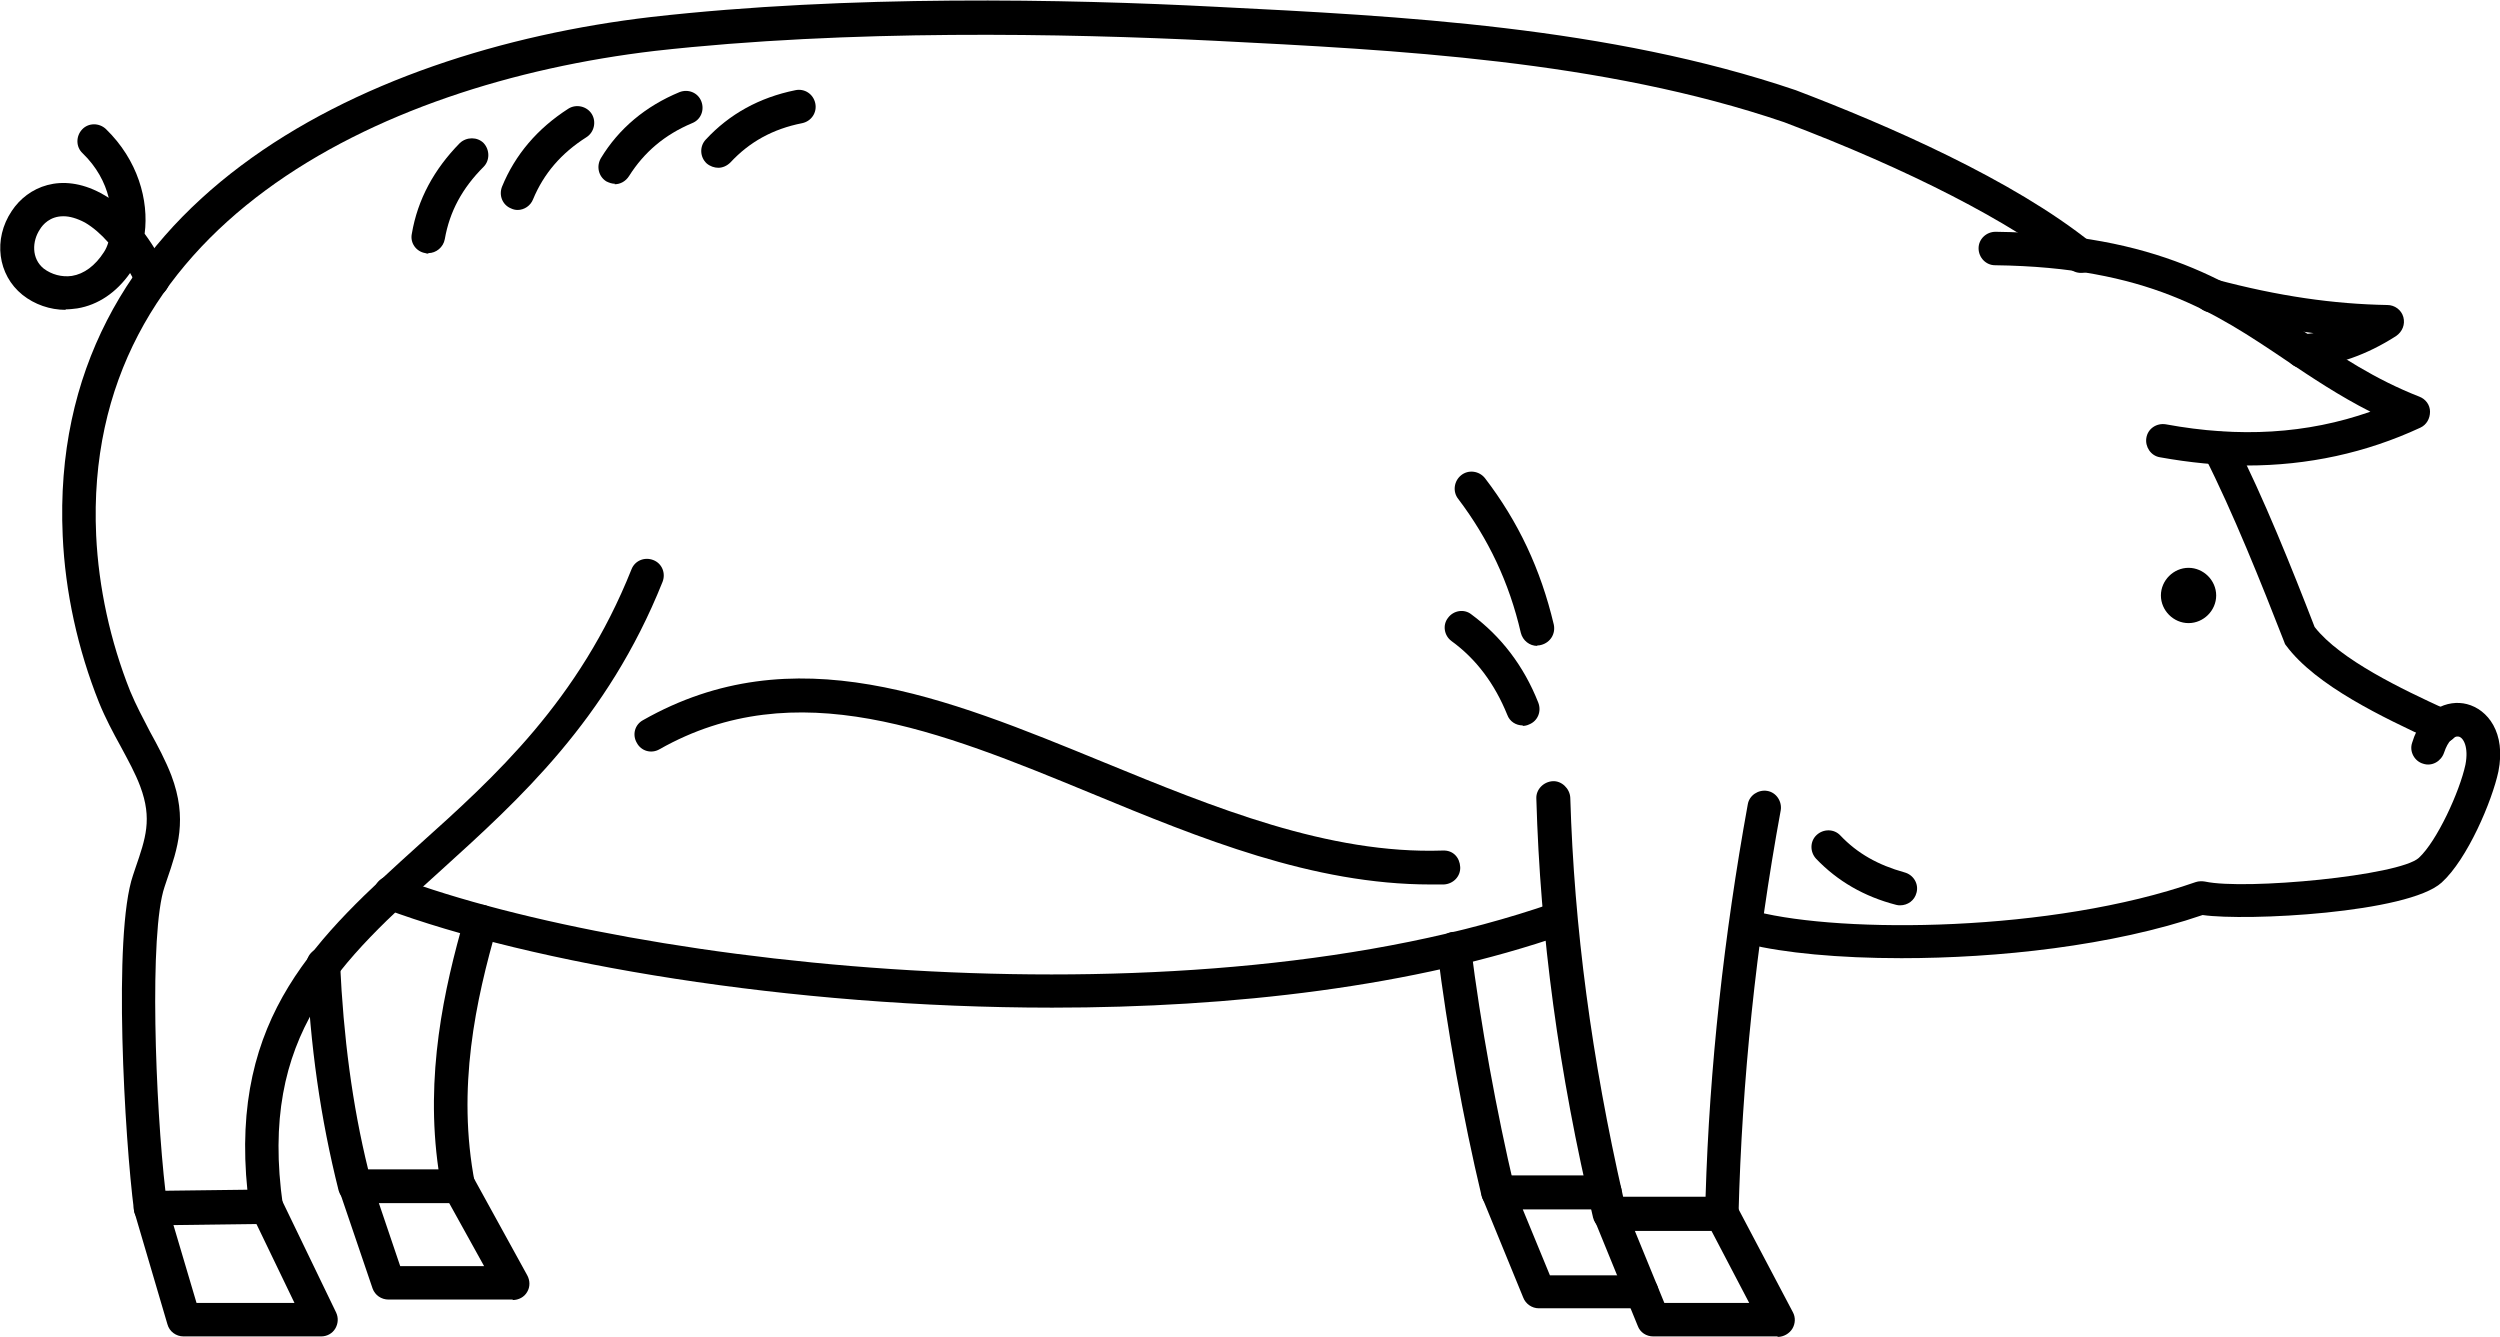 <?xml version="1.0" encoding="UTF-8"?>
<!DOCTYPE svg PUBLIC "-//W3C//DTD SVG 1.1//EN" "http://www.w3.org/Graphics/SVG/1.1/DTD/svg11.dtd">
<!-- Creator: CorelDRAW -->
<svg xmlns="http://www.w3.org/2000/svg" xml:space="preserve" width="22.44mm" height="12mm" shape-rendering="geometricPrecision" text-rendering="geometricPrecision" image-rendering="optimizeQuality" fill-rule="evenodd" clip-rule="evenodd"
viewBox="0 0 5.155 2.757"
 xmlns:xlink="http://www.w3.org/1999/xlink">
 <g id="Plan_x0020_1">
  <path fill="black" d="M2.169 2.078c-0.541,0 -1.073,-0.091 -1.376,-0.204 -0.018,-0.007 -0.027,-0.027 -0.02,-0.045 0.007,-0.018 0.027,-0.027 0.045,-0.02 0.501,0.187 1.638,0.313 2.385,0.053 0.018,-0.006 0.038,0.003 0.044,0.021 0.006,0.018 -0.003,0.038 -0.021,0.044 -0.31,0.108 -0.685,0.151 -1.056,0.151z"/>
  <path fill="black" d="M3.921 1.976c-0.13,0 -0.243,-0.011 -0.316,-0.029 -0.019,-0.005 -0.03,-0.023 -0.025,-0.042 0.005,-0.019 0.023,-0.03 0.042,-0.025 0.178,0.045 0.608,0.043 0.906,-0.061 0.006,-0.002 0.013,-0.002 0.019,-0.001 0.083,0.018 0.401,-0.012 0.441,-0.049 0.037,-0.034 0.084,-0.136 0.096,-0.192 0.007,-0.036 -0.004,-0.056 -0.014,-0.058 -0.01,-0.002 -0.022,0.009 -0.03,0.033 -0.006,0.018 -0.025,0.029 -0.043,0.023 -0.018,-0.005 -0.029,-0.025 -0.023,-0.043 0.021,-0.07 0.074,-0.09 0.113,-0.08 0.043,0.011 0.081,0.059 0.065,0.139 -0.013,0.061 -0.064,0.181 -0.117,0.229 -0.069,0.063 -0.403,0.08 -0.493,0.067 -0.187,0.064 -0.423,0.089 -0.621,0.089z"/>
  <path fill="black" d="M5.034 1.531c-0.005,0 -0.01,-0.001 -0.015,-0.003l-0.007 -0.003c-0.094,-0.044 -0.236,-0.11 -0.298,-0.194 -0.002,-0.002 -0.003,-0.005 -0.004,-0.008 -0.046,-0.118 -0.106,-0.268 -0.164,-0.382 -0.009,-0.017 -0.002,-0.038 0.015,-0.047 0.017,-0.009 0.038,-0.002 0.047,0.015 0.059,0.115 0.119,0.265 0.165,0.384 0.053,0.068 0.182,0.129 0.269,0.169l0.008 0.004c0.017,0.008 0.025,0.029 0.017,0.046 -0.006,0.013 -0.018,0.02 -0.031,0.02z"/>
  <path fill="black" d="M0.313 2.526c-0.017,0 -0.035,-0.013 -0.037,-0.03 -0.019,-0.146 -0.044,-0.569 -0.002,-0.691l0.005 -0.015c0.021,-0.061 0.035,-0.101 0.01,-0.168 -0.01,-0.027 -0.025,-0.054 -0.04,-0.082 -0.016,-0.029 -0.032,-0.059 -0.045,-0.091 -0.044,-0.11 -0.07,-0.229 -0.075,-0.344 -0.031,-0.68 0.607,-0.999 1.214,-1.07 0.406,-0.046 0.857,-0.037 1.164,-0.021 0.38,0.019 0.81,0.041 1.196,0.172 0.189,0.072 0.447,0.184 0.61,0.315 0.015,0.012 0.017,0.034 0.005,0.049 -0.012,0.015 -0.034,0.017 -0.049,0.005 -0.122,-0.097 -0.331,-0.205 -0.59,-0.303 -0.376,-0.128 -0.801,-0.149 -1.176,-0.168 -0.305,-0.015 -0.752,-0.024 -1.153,0.021 -0.576,0.068 -1.181,0.366 -1.152,0.999 0.005,0.107 0.029,0.218 0.07,0.321 0.012,0.029 0.027,0.057 0.041,0.084 0.016,0.029 0.032,0.059 0.044,0.09 0.034,0.09 0.013,0.151 -0.009,0.215l-0.005 0.015c-0.032,0.094 -0.019,0.449 0.002,0.629l0.169 -0.002c-0.037,-0.361 0.145,-0.525 0.354,-0.714 0.155,-0.139 0.33,-0.297 0.438,-0.568 0.007,-0.018 0.027,-0.026 0.045,-0.019 0.018,0.007 0.026,0.027 0.019,0.045 -0.114,0.285 -0.296,0.449 -0.456,0.594 -0.21,0.19 -0.377,0.339 -0.327,0.691 0.001,0.01 -0.002,0.02 -0.008,0.027 -0.007,0.008 -0.016,0.012 -0.026,0.012l-0.236 0.003c-0,0 -0,0 -0,0z"/>
  <path fill="black" d="M0.404 2.687l0.203 0 -0.079 -0.164 -0.171 0.002 0.048 0.162zm0.258 0.069l-0.284 0c-0.015,0 -0.029,-0.01 -0.033,-0.025l-0.068 -0.231c-0.003,-0.01 -0.001,-0.022 0.005,-0.03 0.006,-0.009 0.017,-0.014 0.027,-0.014l0.239 -0.003c0.014,0.001 0.026,0.007 0.032,0.02l0.113 0.234c0.005,0.011 0.004,0.023 -0.002,0.033 -0.006,0.01 -0.017,0.016 -0.029,0.016z"/>
  <path fill="black" d="M0.946 2.481l-0.214 0c-0.016,0 -0.03,-0.011 -0.034,-0.026 -0.037,-0.147 -0.059,-0.299 -0.066,-0.465 -0.001,-0.019 0.014,-0.035 0.033,-0.036 0.019,-0.001 0.035,0.014 0.036,0.033 0.007,0.151 0.025,0.291 0.058,0.425l0.145 0c-0.028,-0.194 0.011,-0.372 0.054,-0.521 0.005,-0.018 0.025,-0.029 0.043,-0.024 0.018,0.005 0.029,0.025 0.024,0.043 -0.044,0.152 -0.084,0.334 -0.046,0.53 0.002,0.01 -0.001,0.021 -0.007,0.029 -0.007,0.008 -0.016,0.013 -0.027,0.013z"/>
  <path fill="black" d="M0.826 2.611l0.172 0 -0.072 -0.13 -0.145 0 0.044 0.13zm0.231 0.069l-0.256 0c-0.015,0 -0.028,-0.009 -0.033,-0.023l-0.068 -0.2c-0.004,-0.011 -0.002,-0.022 0.005,-0.031 0.007,-0.009 0.017,-0.014 0.028,-0.014l0.214 0c0.013,0 0.024,0.007 0.03,0.018l0.11 0.2c0.006,0.011 0.006,0.024 -0,0.034 -0.006,0.011 -0.018,0.017 -0.03,0.017z"/>
  <path fill="black" d="M3.55 2.538l-0.231 0c-0.016,0 -0.03,-0.011 -0.034,-0.027 -0.071,-0.3 -0.109,-0.582 -0.117,-0.864 -0.001,-0.019 0.015,-0.035 0.034,-0.036 0.018,-0.001 0.035,0.015 0.036,0.034 0.008,0.268 0.044,0.538 0.109,0.823l0.17 0c0.008,-0.267 0.038,-0.539 0.087,-0.809 0.003,-0.019 0.022,-0.031 0.04,-0.028 0.019,0.003 0.031,0.022 0.028,0.04 -0.051,0.278 -0.08,0.558 -0.087,0.832 -0,0.019 -0.016,0.034 -0.035,0.034z"/>
  <path fill="black" d="M3.432 2.687l0.175 0 -0.078 -0.149 -0.158 0 0.061 0.149zm0.233 0.069l-0.256 0c-0.014,0 -0.027,-0.008 -0.032,-0.022l-0.089 -0.218c-0.004,-0.011 -0.003,-0.023 0.003,-0.032 0.006,-0.01 0.017,-0.015 0.029,-0.015l0.231 0c0.013,0 0.025,0.007 0.031,0.019l0.115 0.218c0.006,0.011 0.005,0.024 -0.001,0.034 -0.006,0.01 -0.018,0.017 -0.03,0.017z"/>
  <path fill="black" d="M3.089 2.493c-0.016,0 -0.03,-0.011 -0.034,-0.027 -0.038,-0.159 -0.071,-0.343 -0.091,-0.505 -0.002,-0.019 0.011,-0.036 0.03,-0.039 0.019,-0.002 0.036,0.011 0.039,0.03 0.02,0.16 0.053,0.341 0.09,0.498 0.004,0.019 -0.007,0.037 -0.026,0.042 -0.003,0.001 -0.005,0.001 -0.008,0.001z"/>
  <path fill="black" d="M3.385 2.698l-0.212 0c-0.014,0 -0.027,-0.009 -0.032,-0.022l-0.084 -0.205c-0.004,-0.011 -0.003,-0.023 0.003,-0.032 0.006,-0.01 0.017,-0.015 0.029,-0.015l0.22 0c0.019,0 0.035,0.015 0.035,0.035 0,0.019 -0.016,0.035 -0.035,0.035l-0.169 0 0.056 0.136 0.189 0c0.019,0 0.035,0.015 0.035,0.035 0,0.019 -0.015,0.035 -0.035,0.035z"/>
  <path fill="black" d="M4.634 0.96c-0.059,0 -0.119,-0.006 -0.18,-0.017 -0.019,-0.003 -0.031,-0.022 -0.028,-0.04 0.003,-0.019 0.021,-0.031 0.04,-0.028 0.152,0.028 0.291,0.02 0.422,-0.026 -0.065,-0.033 -0.12,-0.07 -0.174,-0.106 -0.147,-0.099 -0.286,-0.192 -0.6,-0.196 -0.019,-0 -0.034,-0.016 -0.034,-0.035 0,-0.019 0.016,-0.034 0.035,-0.034 0,0 0,0 0,0 0.335,0.004 0.489,0.107 0.638,0.207 0.074,0.05 0.144,0.097 0.236,0.133 0.013,0.005 0.022,0.017 0.022,0.031 0,0.014 -0.007,0.027 -0.02,0.033 -0.112,0.052 -0.232,0.078 -0.358,0.078z"/>
  <path fill="black" d="M4.748 0.759c-0.018,0 -0.033,-0.013 -0.034,-0.031 -0.002,-0.019 0.012,-0.036 0.031,-0.038 0.009,-0.001 0.017,-0.002 0.026,-0.003 -0.07,-0.009 -0.143,-0.024 -0.22,-0.044 -0.018,-0.005 -0.029,-0.024 -0.025,-0.042 0.005,-0.018 0.024,-0.029 0.042,-0.025 0.131,0.035 0.244,0.051 0.355,0.053 0.015,0 0.029,0.01 0.033,0.025 0.004,0.015 -0.002,0.03 -0.015,0.039 -0.061,0.039 -0.121,0.06 -0.19,0.067 -0.001,0 -0.002,0 -0.003,0z"/>
  <path fill="black" d="M0.13 0.446c-0.027,0 -0.042,0.017 -0.048,0.027 -0.016,0.024 -0.018,0.06 0.008,0.081 0.016,0.012 0.037,0.018 0.058,0.015 0.025,-0.004 0.048,-0.021 0.066,-0.049 0.004,-0.006 0.007,-0.013 0.009,-0.02 -0.015,-0.017 -0.031,-0.031 -0.048,-0.041 -0.017,-0.009 -0.032,-0.013 -0.044,-0.013zm0.005 0.193c-0.032,0 -0.064,-0.011 -0.089,-0.031 -0.051,-0.041 -0.061,-0.115 -0.022,-0.173 0.033,-0.05 0.102,-0.08 0.183,-0.037 0.006,0.003 0.012,0.007 0.017,0.01 -0.008,-0.032 -0.025,-0.064 -0.054,-0.092 -0.014,-0.013 -0.014,-0.035 -0.001,-0.049 0.013,-0.014 0.035,-0.014 0.049,-0.001 0.066,0.064 0.089,0.147 0.08,0.216 0.02,0.027 0.036,0.056 0.048,0.081 0.008,0.017 0,0.038 -0.017,0.046 -0.017,0.008 -0.038,0 -0.046,-0.017 -0.004,-0.009 -0.009,-0.019 -0.015,-0.029 -0.028,0.04 -0.066,0.066 -0.109,0.073 -0.008,0.001 -0.016,0.002 -0.024,0.002z"/>
  <path fill="black" d="M4.513 1.285c0.031,0 0.057,-0.026 0.057,-0.057 0,-0.031 -0.026,-0.057 -0.057,-0.057 -0.031,0 -0.057,0.026 -0.057,0.057 0,0.031 0.026,0.057 0.057,0.057z"/>
  <path fill="black" d="M0.883 0.523c-0.002,0 -0.004,-0 -0.006,-0.001 -0.019,-0.003 -0.032,-0.021 -0.028,-0.04 0.012,-0.071 0.046,-0.133 0.099,-0.187 0.014,-0.013 0.036,-0.013 0.049,0 0.013,0.014 0.013,0.036 -0,0.049 -0.044,0.044 -0.07,0.092 -0.08,0.149 -0.003,0.017 -0.018,0.029 -0.034,0.029z"/>
  <path fill="black" d="M1.067 0.433c-0.004,0 -0.009,-0.001 -0.013,-0.003 -0.018,-0.007 -0.026,-0.027 -0.019,-0.045 0.027,-0.066 0.073,-0.12 0.137,-0.161 0.016,-0.01 0.038,-0.005 0.048,0.011 0.01,0.016 0.005,0.038 -0.011,0.048 -0.052,0.033 -0.088,0.075 -0.11,0.128 -0.005,0.013 -0.018,0.022 -0.032,0.022z"/>
  <path fill="black" d="M1.268 0.379c-0.006,0 -0.012,-0.002 -0.018,-0.005 -0.016,-0.01 -0.021,-0.031 -0.011,-0.048 0.037,-0.061 0.092,-0.107 0.162,-0.136 0.018,-0.007 0.038,0.001 0.045,0.019 0.007,0.018 -0.001,0.038 -0.019,0.045 -0.057,0.024 -0.099,0.06 -0.13,0.109 -0.007,0.011 -0.018,0.017 -0.03,0.017z"/>
  <path fill="black" d="M1.481 0.346c-0.008,0 -0.017,-0.003 -0.024,-0.009 -0.014,-0.013 -0.015,-0.035 -0.002,-0.049 0.049,-0.053 0.111,-0.087 0.185,-0.102 0.019,-0.004 0.037,0.008 0.041,0.027 0.004,0.019 -0.008,0.037 -0.027,0.041 -0.061,0.012 -0.109,0.039 -0.148,0.081 -0.007,0.007 -0.016,0.011 -0.025,0.011z"/>
  <path fill="black" d="M2.95 1.824c-0.243,4.59459e-005 -0.475,-0.095 -0.7,-0.188 -0.313,-0.129 -0.609,-0.25 -0.89,-0.091 -0.017,0.01 -0.038,0.004 -0.047,-0.013 -0.01,-0.017 -0.004,-0.038 0.013,-0.047 0.31,-0.176 0.621,-0.048 0.95,0.087 0.227,0.093 0.463,0.19 0.699,0.182 0.022,-0.001 0.035,0.015 0.036,0.034 0.001,0.019 -0.014,0.035 -0.034,0.036 -0.009,0 -0.019,0 -0.028,0z"/>
  <path fill="black" d="M3.14 1.496c-0.014,0 -0.027,-0.008 -0.032,-0.022 -0.026,-0.064 -0.064,-0.115 -0.115,-0.152 -0.015,-0.011 -0.019,-0.033 -0.007,-0.048 0.011,-0.015 0.033,-0.019 0.048,-0.007 0.061,0.045 0.108,0.106 0.138,0.182 0.007,0.018 -0.001,0.038 -0.019,0.045 -0.004,0.002 -0.009,0.003 -0.013,0.003z"/>
  <path fill="black" d="M3.17 1.332c-0.016,0 -0.03,-0.011 -0.034,-0.027 -0.024,-0.104 -0.067,-0.194 -0.129,-0.276 -0.012,-0.015 -0.009,-0.037 0.006,-0.049 0.015,-0.012 0.037,-0.009 0.049,0.006 0.069,0.09 0.115,0.188 0.142,0.302 0.004,0.019 -0.007,0.037 -0.026,0.042 -0.003,0.001 -0.005,0.001 -0.008,0.001z"/>
  <path fill="black" d="M3.919 1.867c-0.003,0 -0.006,-0 -0.009,-0.001 -0.066,-0.017 -0.121,-0.049 -0.165,-0.095 -0.013,-0.014 -0.013,-0.036 0.001,-0.049 0.014,-0.013 0.036,-0.013 0.049,0.001 0.035,0.037 0.078,0.061 0.132,0.076 0.019,0.005 0.03,0.024 0.025,0.042 -0.004,0.016 -0.018,0.026 -0.034,0.026z"/>
 </g>
</svg>
